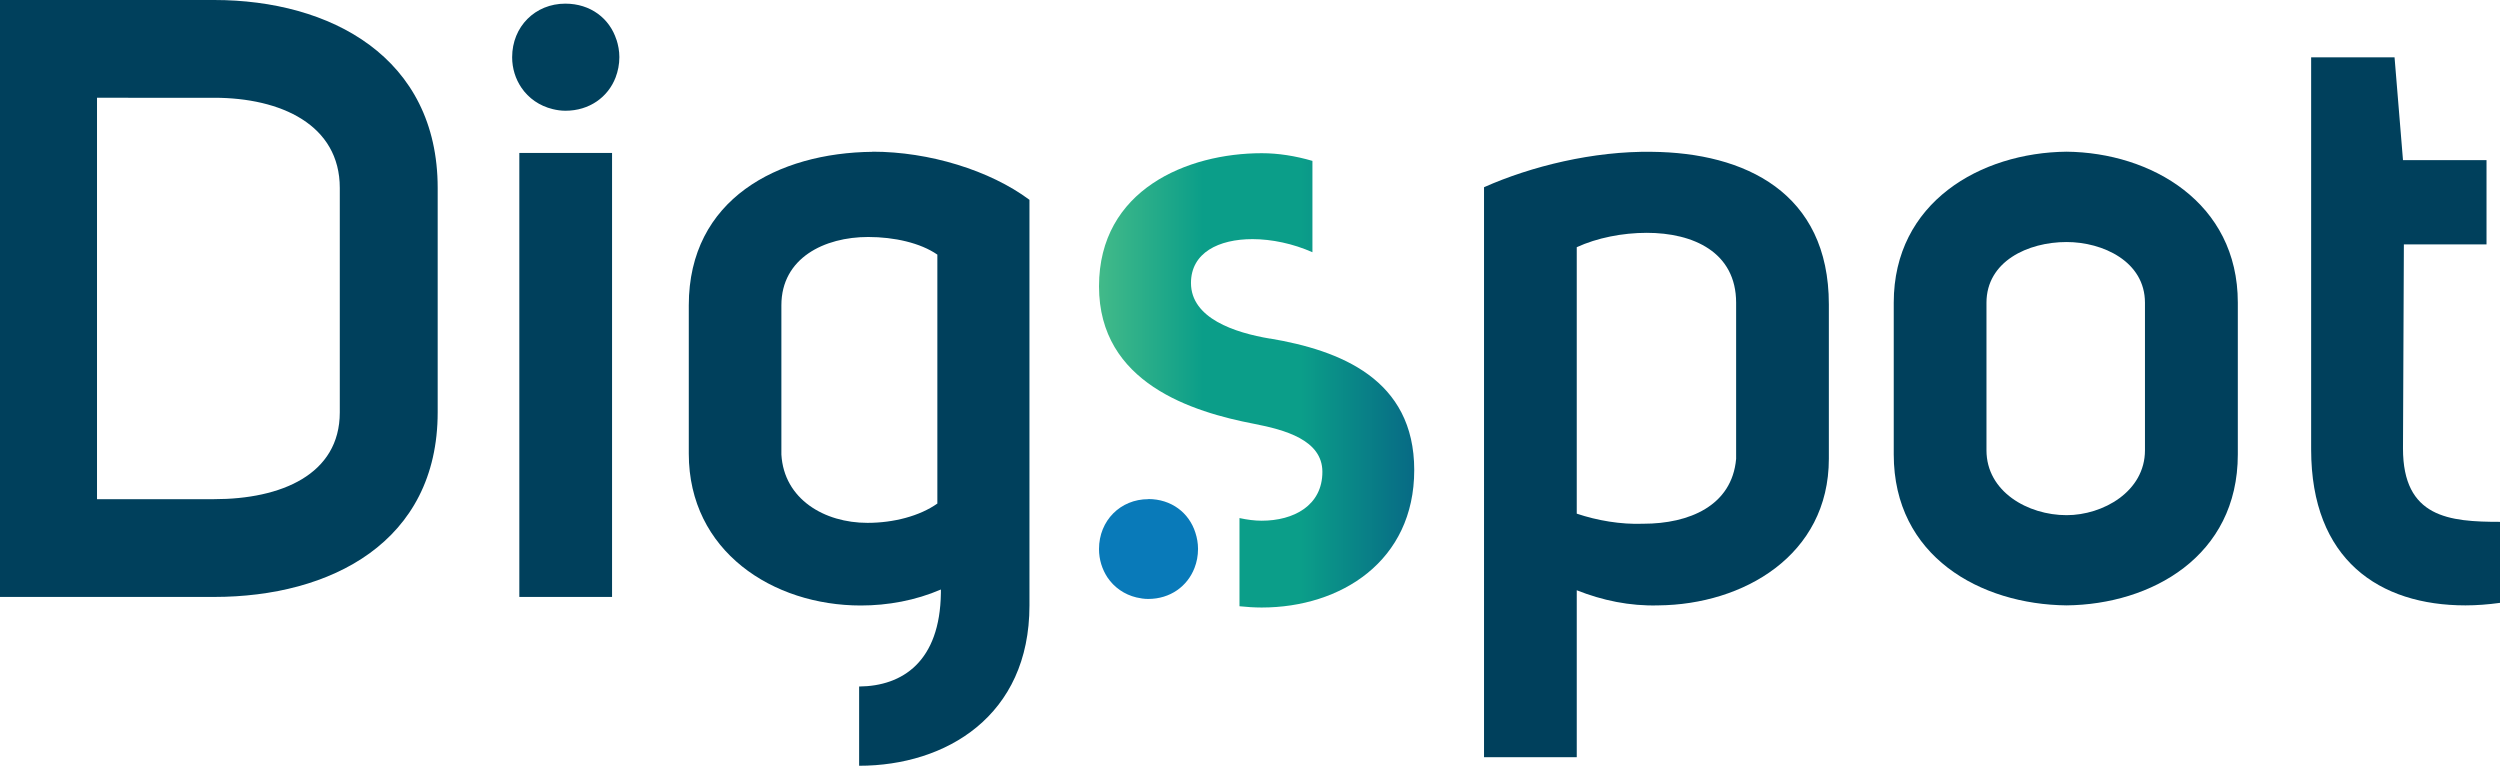<?xml version="1.0" encoding="UTF-8"?><svg id="Layer_2" xmlns="http://www.w3.org/2000/svg" xmlns:xlink="http://www.w3.org/1999/xlink" viewBox="0 0 198.43 60.77"><defs><style>.cls-1{fill:url(#Gradiente_sem_nome_3);}.cls-2{fill:#00405c;}.cls-3{fill:#097ab9;}</style><linearGradient id="Gradiente_sem_nome_3" x1="87.23" y1="30.19" x2="112.26" y2="30.19" gradientUnits="userSpaceOnUse"><stop offset="0" stop-color="#42ba89"/><stop offset=".33" stop-color="#0b9e89"/><stop offset=".64" stop-color="#0b9e89"/><stop offset="1" stop-color="#076a85"/></linearGradient></defs><g id="Camada_1"><path class="cls-2" d="m145.16,24.16v12.25c0,7.7-6.83,11.58-13.52,11.64-2.28.07-4.48-.4-6.49-1.2v13.25h-7.36V14.86c3.75-1.67,8.7-2.88,13.32-2.81,7.36.07,14.05,3.21,14.05,12.11Zm-7.36-.13c0-4.02-3.41-5.55-7.09-5.55-1.94,0-3.95.4-5.56,1.14v21.15c1.61.54,3.48.87,5.29.8,3.61,0,7.03-1.41,7.36-5.15v-12.38Z"/><path class="cls-2" d="m150.31,36.07v-12.05c0-7.96,6.89-11.91,13.72-11.98,6.69.07,13.59,4.02,13.59,11.98v12.05c0,8.1-6.89,11.91-13.59,11.98-6.83-.07-13.72-3.88-13.72-11.98Zm19.94-.33v-11.71c0-3.28-3.35-4.82-6.22-4.82-3.08,0-6.36,1.54-6.36,4.82v11.71c0,3.28,3.28,5.15,6.36,5.15,2.88,0,6.22-1.87,6.22-5.15Z"/><path class="cls-2" d="m198.43,41.43v6.42c-.94.13-1.87.2-2.74.2-6.83,0-12.25-3.61-12.25-12.38V4.55h6.62l.67,8.16h6.63v6.69h-6.56l-.07,16.2c0,5.49,3.68,5.82,7.7,5.82Z"/><path class="cls-2" d="m0,0h17c9.24,0,17.74,4.55,17.74,14.92v17.8c0,10.31-8.5,14.66-17.74,14.66H0V0Zm17,39.62c5.29,0,9.97-1.94,9.97-6.89V14.92c0-5.02-4.68-7.16-9.97-7.16H7.7v31.86h9.3Z"/><path class="cls-2" d="m69.26,12.05c-7.5.07-14.59,3.75-14.59,12.18v11.78c0,7.76,6.69,12.05,13.65,12.05,2.14,0,4.35-.4,6.36-1.27v.27c-.07,5.45-3.04,7.4-6.49,7.43v6.29c6.89,0,13.52-3.95,13.52-12.72V15.86c-3.14-2.34-7.96-3.82-12.45-3.82Zm5.15,27.91c-1.41,1-3.48,1.54-5.56,1.54-3.41,0-6.62-1.87-6.83-5.42v-11.85c0-3.75,3.41-5.42,6.89-5.42,2.07,0,4.15.47,5.49,1.4v19.74Z"/><rect class="cls-2" x="41.22" y="12.14" width="7.36" height="35.24"/><path class="cls-2" d="m48.93,3.16c-.54-1.7-2.06-2.87-4.06-2.87-2.39,0-4.22,1.82-4.22,4.25,0,.9.27,1.73.73,2.41.57.85,1.45,1.46,2.49,1.71.32.08.66.13,1.01.13,1.9,0,3.38-1.08,3.98-2.64.19-.5.3-1.04.3-1.62,0-.49-.09-.95-.23-1.39Z"/><path class="cls-3" d="m91.14,39.62c-2.21,0-3.91,1.7-3.91,3.96,0,.84.25,1.61.67,2.25.53.79,1.34,1.36,2.3,1.59.3.07.61.12.93.12,1.76,0,3.12-1.01,3.68-2.46.18-.46.28-.97.28-1.51,0-.46-.08-.89-.21-1.29-.5-1.58-1.9-2.67-3.75-2.67Z"/><path class="cls-1" d="m100.82,26.88c-2.81-.47-6.29-1.61-6.29-4.42,0-2.41,2.21-3.48,4.88-3.48,1.53,0,3.23.36,4.76,1.04v-7.25c-1.37-.4-2.73-.61-4.02-.61-5.89,0-12.92,2.88-12.92,10.57s7.43,9.97,12.31,10.91c2.41.47,5.42,1.27,5.42,3.81,0,2.68-2.28,3.88-4.82,3.88-.57,0-1.16-.08-1.76-.21v7c.59.06,1.17.1,1.76.1,6.29,0,12.11-3.68,12.11-10.91s-5.89-9.5-11.44-10.44Z"/></g></svg>